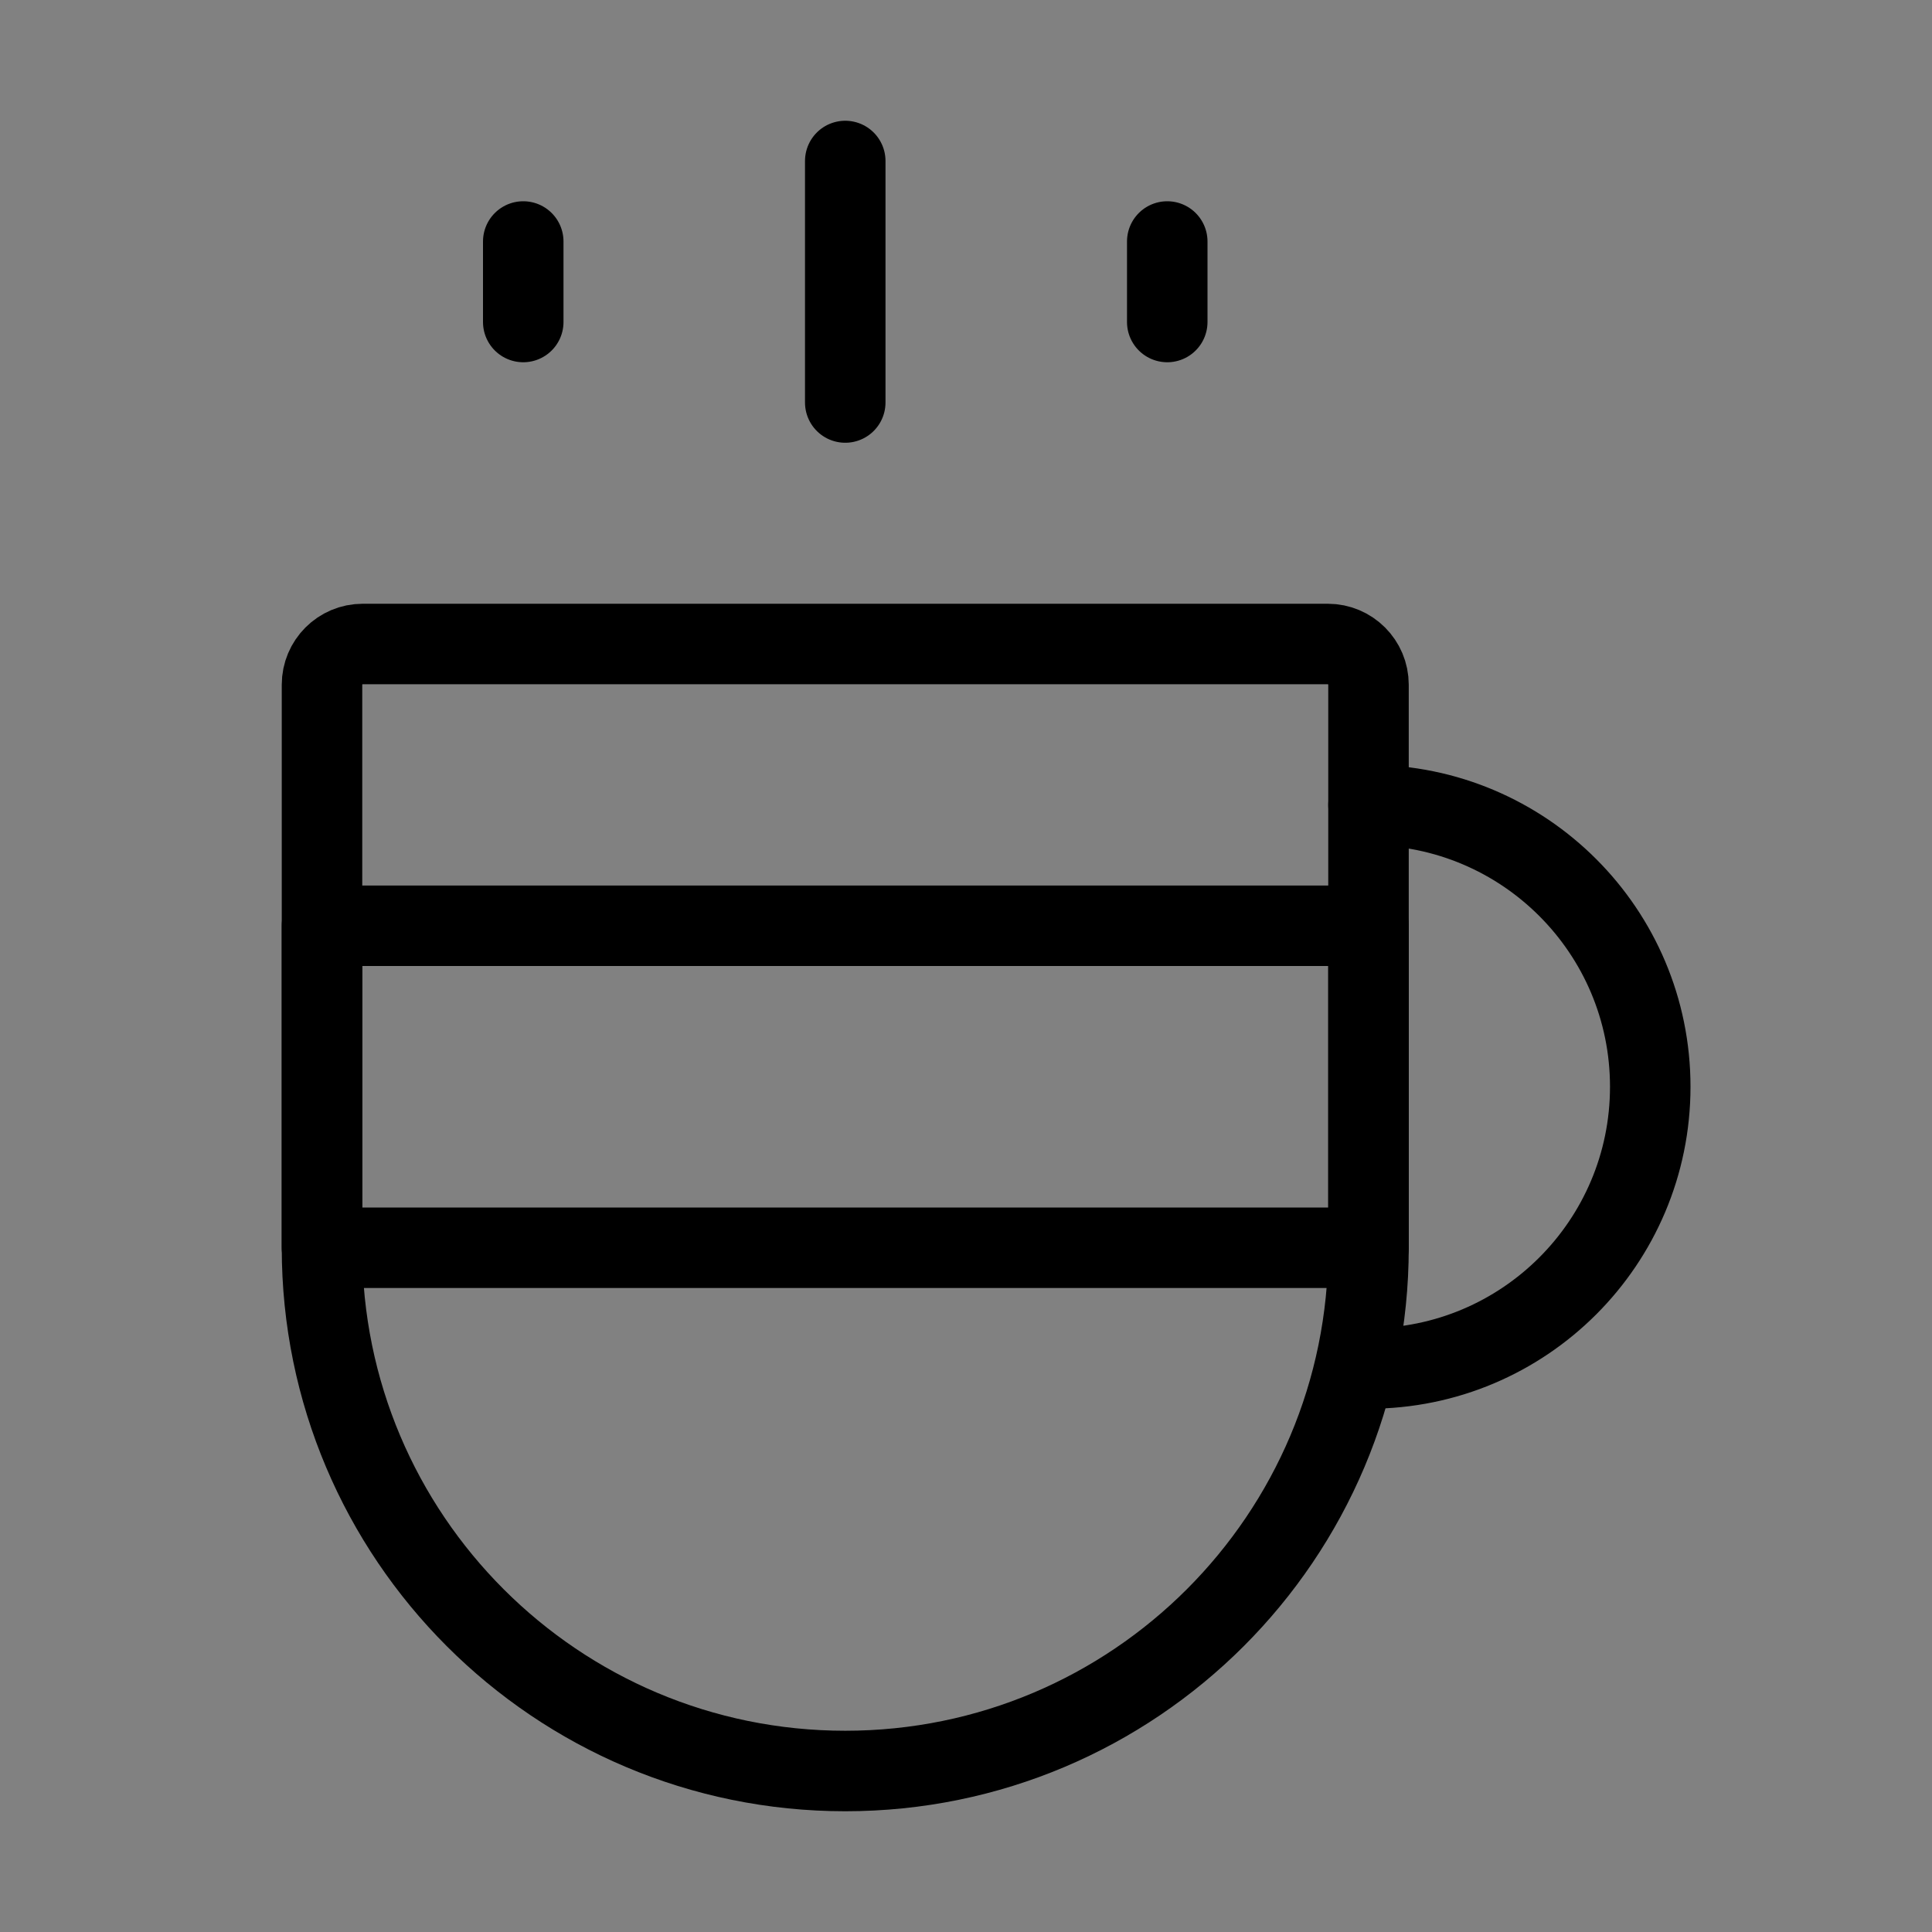 <svg viewBox="0 0 48 48" fill="none" xmlns="http://www.w3.org/2000/svg"><rect x="0" y="0" width="48" height="48" fill="#808080" stroke="none"/><rect width="48" height="48" fill="white" fill-opacity="0.01"/><path d="M8 17.012C8 16.453 8.453 16 9.012 16H32.988C33.547 16 34 16.453 34 17.012V31C34 38.18 28.18 44 21 44V44C13.82 44 8 38.18 8 31V17.012Z" stroke="currentColor" stroke-width="2"/><rect x="8" y="23" width="26" height="8" fill="none" stroke="currentColor" stroke-width="2" stroke-linecap="round" stroke-linejoin="round"/><path d="M21 4V10" stroke="currentColor" stroke-width="2" stroke-linecap="round" stroke-linejoin="round"/><path d="M13 6V8" stroke="currentColor" stroke-width="2" stroke-linecap="round" stroke-linejoin="round"/><path d="M29 6V8" stroke="currentColor" stroke-width="2" stroke-linecap="round" stroke-linejoin="round"/><path d="M34 34C37.866 34 41 30.866 41 27C41 23.134 37.866 20 34 20" stroke="currentColor" stroke-width="2" stroke-linecap="round"/></svg>